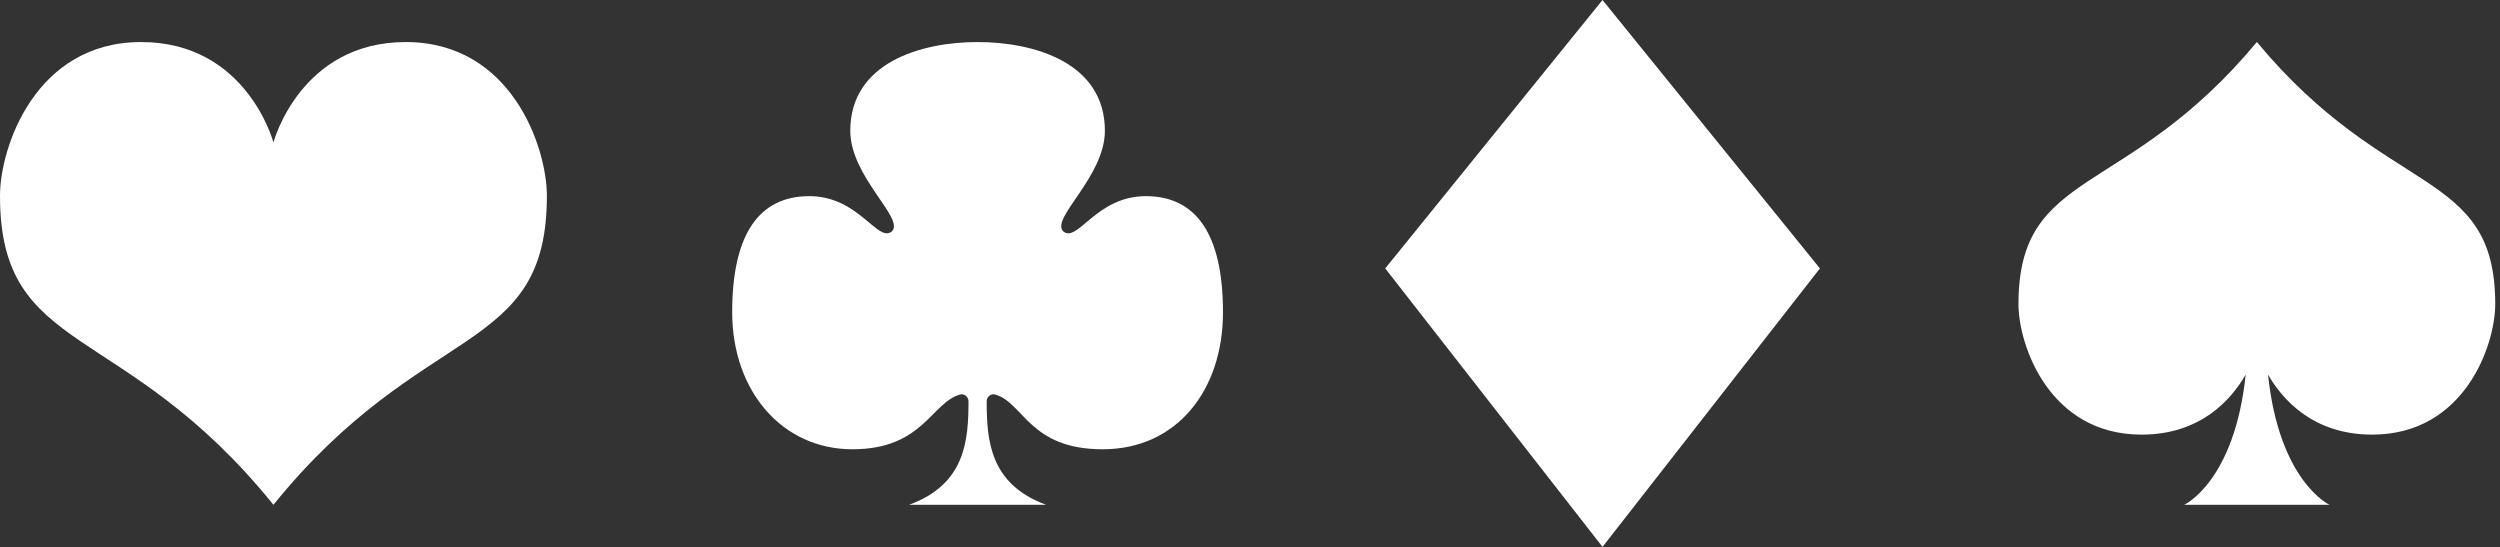 <svg width="379" height="83" viewBox="0 0 379 83" fill="none" xmlns="http://www.w3.org/2000/svg">
<rect x="0" y="0" width="379" height="83" fill="#333333" stroke="none"/>
<path d="M242.942 0L210 40.693L242.942 82.907L275.901 40.693L242.942 0Z" fill="white"/>
<path d="M61.517 6.375C45.47 6.375 41.454 21.605 41.454 21.605C41.454 21.605 37.438 6.375 21.39 6.375C5.343 6.375 0 22.37 0 29.69C0 54.169 18.719 48.38 41.454 76.527C64.188 48.397 82.907 54.169 82.907 29.69C82.907 22.37 77.564 6.375 61.517 6.375Z" fill="white"/>
<path d="M342.131 6.375C322.321 30.253 306 25.346 306 46.108C306 52.323 310.663 65.888 324.653 65.888C333.628 65.888 338.256 60.586 340.448 56.781C338.747 73.05 331.121 76.527 331.121 76.527H353.157C353.157 76.527 345.531 73.05 343.831 56.781C346.022 60.586 350.668 65.888 359.626 65.888C373.615 65.888 378.278 52.323 378.278 46.108C378.278 25.346 361.958 30.253 342.148 6.375H342.131Z" fill="white"/>
<path d="M173.709 29.736C166.158 29.736 163.355 36.898 161.187 35.073C159.209 33.093 167.5 26.827 167.5 19.82C167.5 9.508 156.802 6.375 148.202 6.375C139.602 6.375 128.904 9.508 128.904 19.82C128.904 26.827 137.194 33.093 135.217 35.073C133.049 36.898 130.246 29.736 122.695 29.736C115.145 29.736 111 35.4 111 47.33C111 59.26 118.551 68.109 129.231 68.109C139.912 68.109 141.185 61.051 145.536 59.811C146.19 59.622 146.826 60.173 146.826 60.844C146.809 66.749 146.379 73.394 137.814 76.527H158.59C150.042 73.394 149.595 66.749 149.578 60.844C149.578 60.173 150.214 59.622 150.868 59.811C155.219 61.051 156.028 68.109 167.173 68.109C178.318 68.109 185.404 59.26 185.404 47.33C185.404 35.4 181.259 29.736 173.709 29.736Z" fill="white"/>
</svg>
